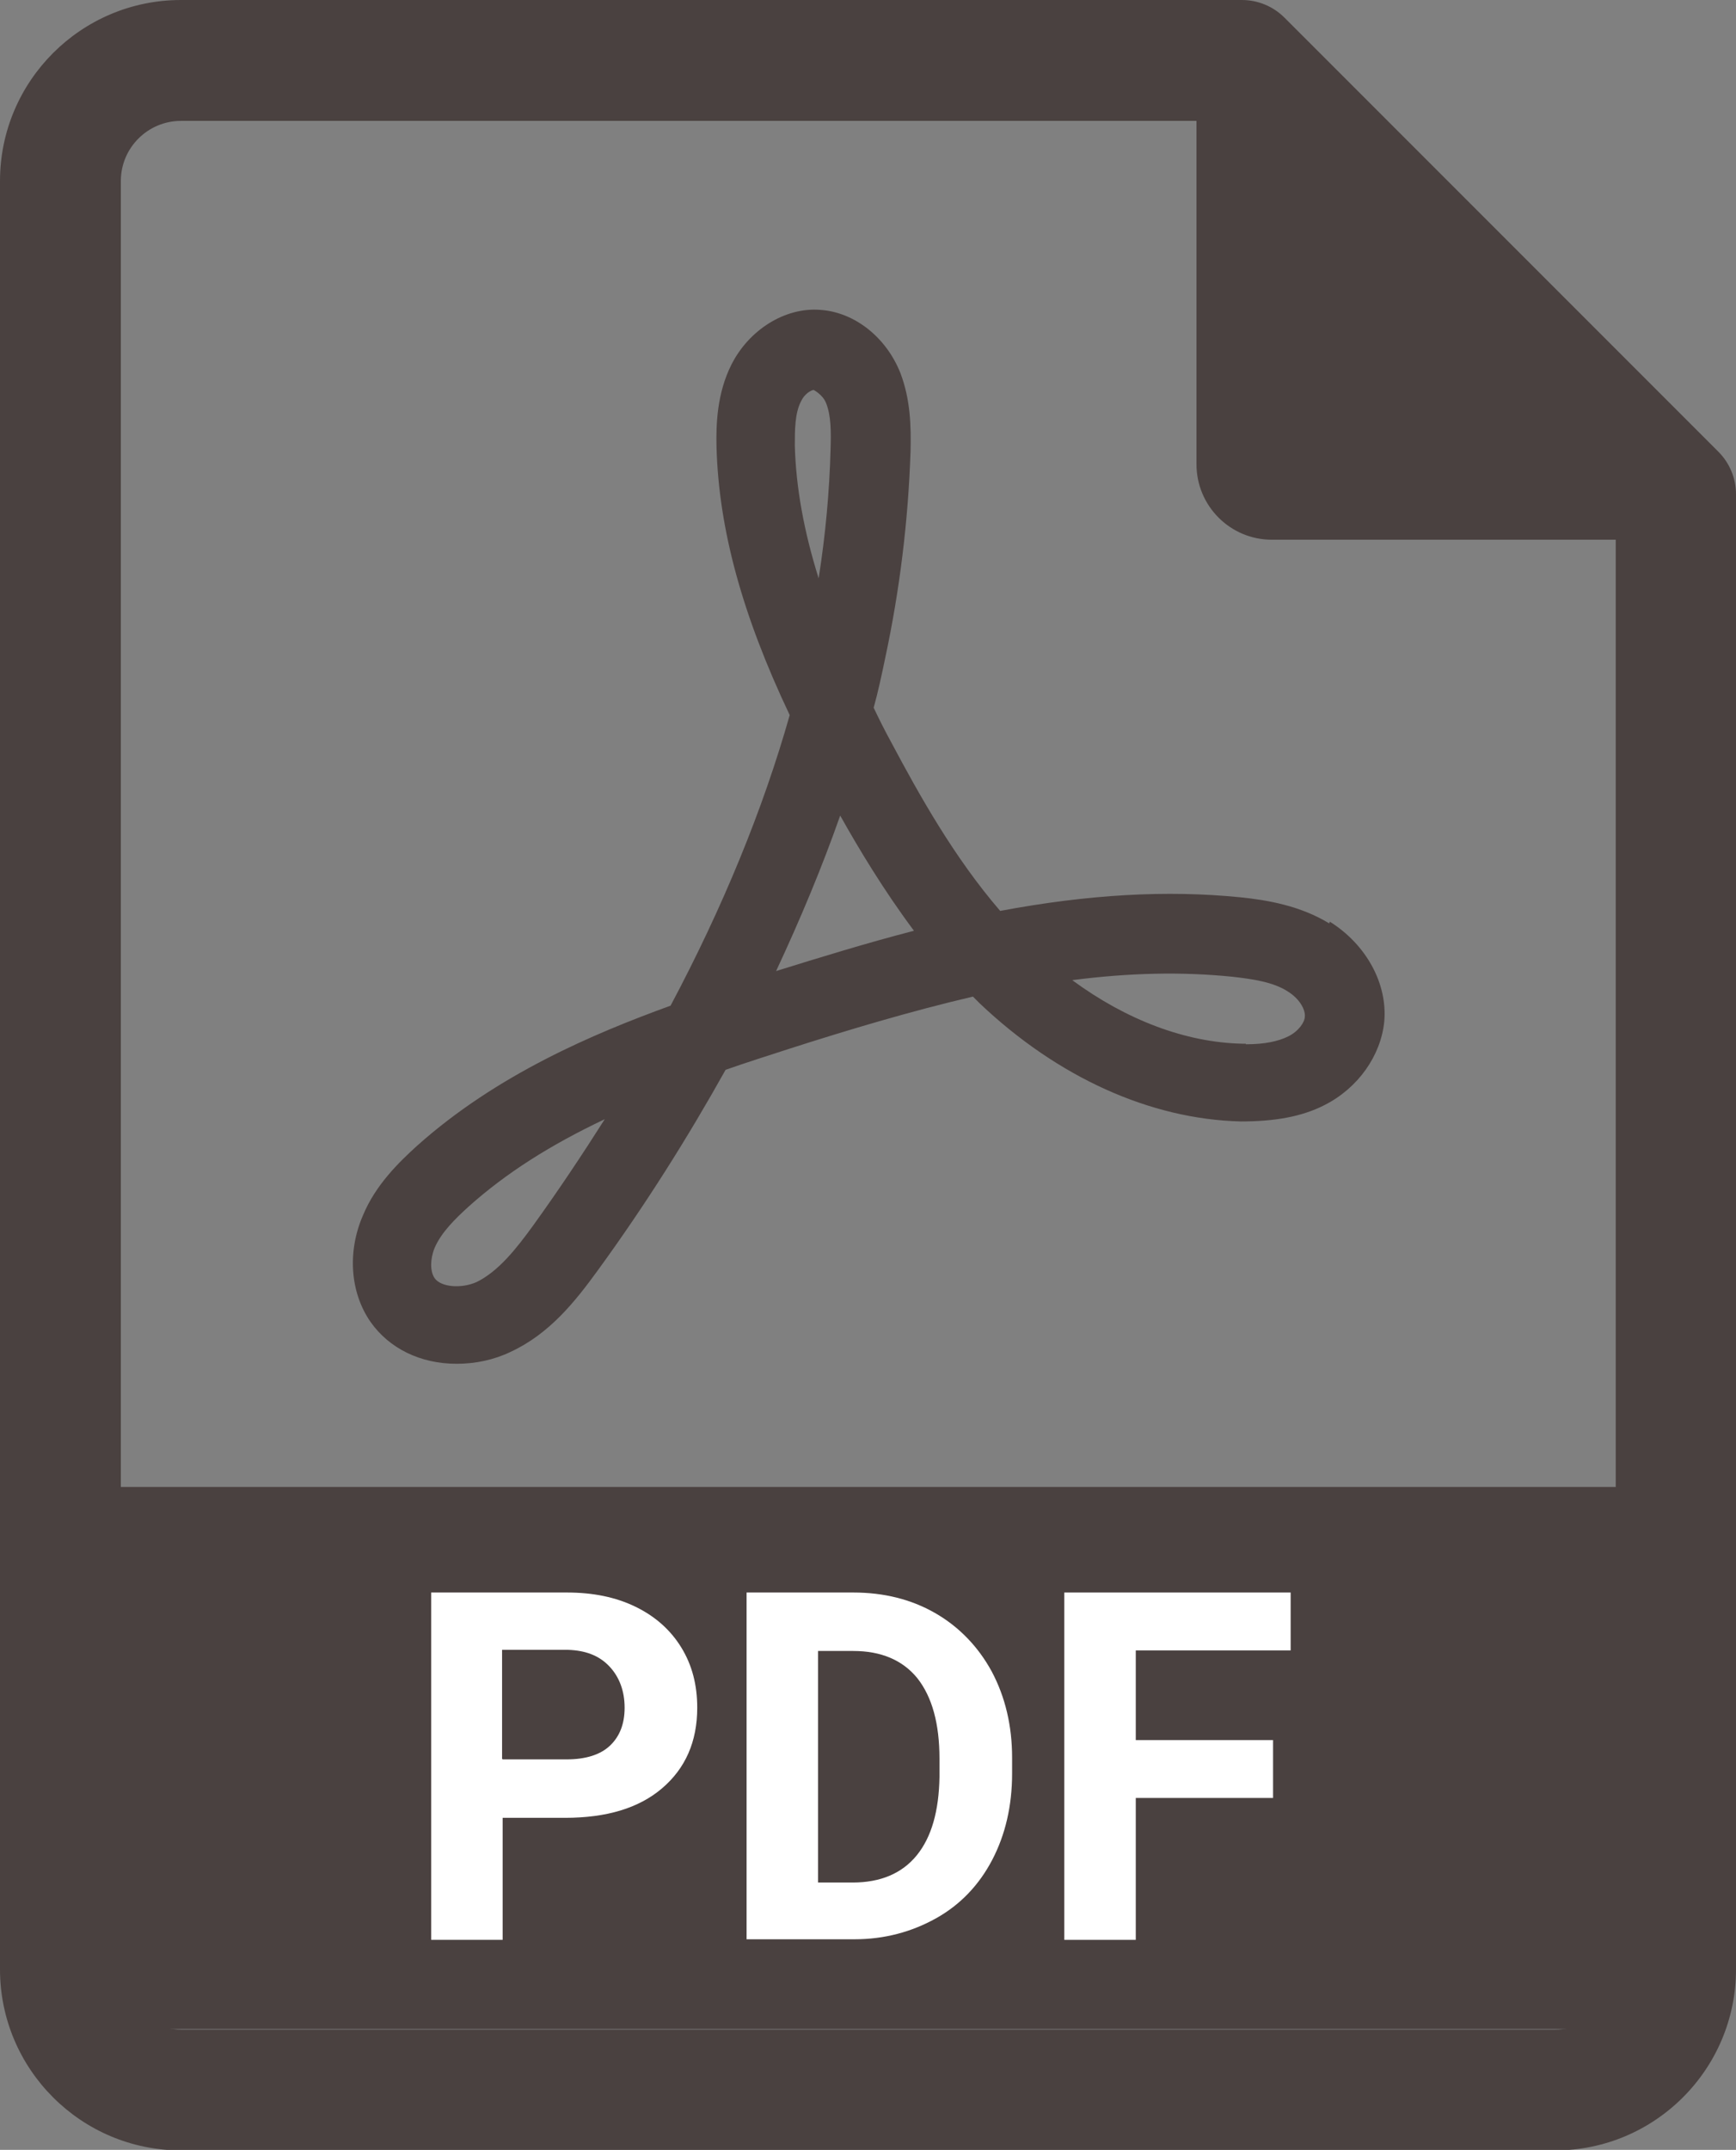 <?xml version="1.0" encoding="UTF-8"?><svg id="_レイヤー_2" xmlns="http://www.w3.org/2000/svg" viewBox="0 0 30.6 37.88"><rect x="0" y="0" width="30.6" height="37.88" fill="#808080" stroke="none"/><defs><style>.cls-1{fill:#fff;}.cls-2{fill:#4a4140;}</style></defs><g id="_レイヤー_3"><path class="cls-2" d="M1.44,26.2v8.94c0,.34.3.61.67.61h26.58c.37,0,.67-.28.67-.61v-8.94H1.44Z"/><path class="cls-1" d="M8.86,32.02v2.16h-1.26v-6.12h2.39c.46,0,.86.08,1.21.25.35.17.62.41.81.72.19.31.28.66.28,1.06,0,.6-.21,1.07-.62,1.42-.41.35-.98.52-1.71.52h-1.11ZM8.86,31h1.13c.33,0,.59-.08.76-.24s.26-.38.26-.67-.09-.54-.27-.73c-.18-.19-.42-.28-.73-.29h-1.16v1.92Z"/><path class="cls-1" d="M13.16,34.18v-6.12h1.88c.54,0,1.02.12,1.44.36.42.24.76.59,1,1.03.24.45.36.96.36,1.52v.28c0,.57-.12,1.08-.35,1.52-.23.44-.56.79-.99,1.03-.43.24-.91.37-1.44.37h-1.9ZM14.42,29.08v4.09h.61c.49,0,.87-.16,1.13-.48.26-.32.39-.78.4-1.38v-.32c0-.62-.13-1.09-.39-1.42-.26-.32-.64-.48-1.13-.48h-.62Z"/><path class="cls-1" d="M22.44,31.68h-2.42v2.5h-1.26v-6.12h3.99v1.02h-2.73v1.58h2.42v1.02Z"/><path class="cls-2" d="M23.43,16.27c-.51-.31-1.08-.41-1.57-.46-1.3-.13-2.68-.05-4.23.24-.81-.94-1.42-2.03-1.92-2.97-.11-.2-.21-.4-.31-.61.08-.29.14-.57.2-.86.26-1.21.41-2.44.45-3.66.01-.44,0-.91-.18-1.38-.25-.63-.81-1.07-1.41-1.11-.62-.05-1.26.35-1.57.97-.25.5-.27,1.04-.26,1.45.04,1.44.45,2.95,1.29,4.72-.47,1.66-1.18,3.39-2.1,5.12-1.35.49-3.06,1.21-4.47,2.47-.32.29-.73.69-.95,1.22-.28.64-.23,1.36.13,1.88.33.47.88.74,1.52.74.33,0,.66-.07.95-.21.69-.32,1.14-.89,1.54-1.44.83-1.14,1.58-2.33,2.25-3.53.37-.13.75-.25,1.12-.37,1.03-.33,2.13-.66,3.24-.92.04.04.08.08.12.12,1.37,1.3,3,2.04,4.6,2.08.59,0,1.07-.08,1.48-.29.59-.3.99-.87,1.05-1.47.06-.67-.32-1.36-.96-1.76ZM21.96,18.39s-.04,0-.06,0c-1-.02-2.05-.42-3-1.12,1.01-.13,1.93-.15,2.82-.06.35.04.72.09.98.26.21.13.31.32.3.44,0,.1-.11.26-.29.35-.18.09-.42.14-.75.14ZM16.11,16.4c-.85.22-1.69.48-2.43.71.43-.92.81-1.83,1.13-2.74.33.59.77,1.32,1.3,2.03ZM14.34,6.67v.2s.16.08.22.23c.09.22.09.51.08.82-.02.75-.09,1.51-.21,2.27-.26-.83-.4-1.6-.42-2.34,0-.27,0-.57.11-.78.06-.13.18-.2.23-.2v-.2h0ZM10.66,19.72c-.4.63-.82,1.26-1.26,1.87-.29.4-.61.81-1,1-.27.12-.63.09-.74-.07-.08-.12-.08-.33,0-.53.12-.28.37-.52.6-.73.66-.59,1.43-1.08,2.4-1.54Z"/><path class="cls-2" d="M22.64.31c-.2-.2-.47-.31-.75-.31H3.19C1.43,0,0,1.43,0,3.19v31.51c0,1.76,1.43,3.19,3.19,3.19h24.22c1.76,0,3.19-1.43,3.19-3.19V8.71c0-.28-.11-.55-.31-.75L22.64.31ZM27.41,35.76H3.19c-.59,0-1.06-.48-1.06-1.06V3.19c0-.59.48-1.06,1.06-1.06h17.9v6.05c0,.73.59,1.33,1.33,1.33h6.06v25.19c0,.59-.48,1.06-1.06,1.06Z"/></g></svg>